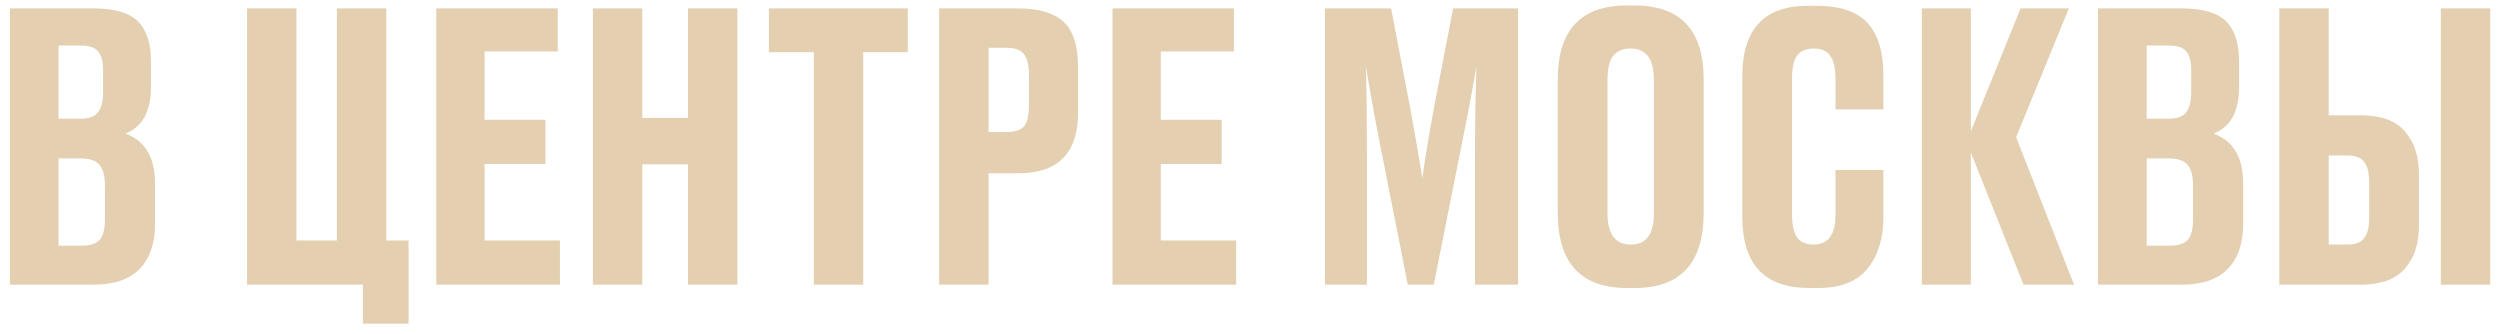 <?xml version="1.0" encoding="UTF-8"?> <svg xmlns="http://www.w3.org/2000/svg" width="202" height="27" viewBox="0 0 202 27" fill="none"> <path d="M0.799 23V0.68H7.579C9.259 0.68 10.449 1.03 11.149 1.73C11.849 2.41 12.199 3.51 12.199 5.03V7.01C12.199 9.01 11.509 10.27 10.129 10.79C11.729 11.37 12.529 12.72 12.529 14.84V18.11C12.529 19.67 12.109 20.88 11.269 21.74C10.449 22.58 9.219 23 7.579 23H0.799ZM6.499 3.68H4.729V9.59H6.529C7.189 9.59 7.649 9.42 7.909 9.08C8.189 8.74 8.329 8.2 8.329 7.46V5.69C8.329 4.95 8.189 4.43 7.909 4.13C7.649 3.83 7.179 3.68 6.499 3.68ZM6.529 12.8H4.729V19.85H6.589C7.289 19.85 7.779 19.69 8.059 19.37C8.339 19.05 8.479 18.49 8.479 17.69V14.99C8.479 14.21 8.329 13.65 8.029 13.31C7.729 12.97 7.229 12.8 6.529 12.8ZM29.32 26.15V23H19.96V0.68H23.95V19.43H27.22V0.68H31.21V19.43H33.01V26.15H29.32ZM35.252 0.68H45.062V4.16H39.153V9.68H44.072V13.25H39.153V19.43H45.242V23H35.252V0.68ZM47.909 23V0.68H51.899V9.53H55.589V0.68H59.579V23H55.589V13.28H51.899V23H47.909ZM65.76 23V4.22H62.13V0.68H73.35V4.22H69.749V23H65.76ZM82.277 14H79.877V23H75.887V0.68H82.277C83.937 0.68 85.157 1.04 85.937 1.76C86.717 2.48 87.107 3.71 87.107 5.45V9.11C87.107 12.37 85.497 14 82.277 14ZM79.877 3.86V10.67H81.287C82.007 10.67 82.497 10.51 82.757 10.19C83.017 9.87 83.147 9.24 83.147 8.3V6.2C83.147 5.3 83.007 4.69 82.727 4.37C82.467 4.03 81.987 3.86 81.287 3.86H79.877ZM89.891 0.68H99.701V4.16H93.791V9.68H98.711V13.25H93.791V19.43H99.881V23H89.891V0.68ZM118.009 12.17L115.849 23H113.749L111.649 12.38C111.289 10.64 110.859 8.3 110.359 5.36C110.419 7.02 110.449 9.6 110.449 13.1V23H107.059V0.68H112.399L113.929 8.63C114.409 11.27 114.739 13.2 114.919 14.42C115.159 12.72 115.479 10.79 115.879 8.63L117.409 0.68H122.659V23H119.179V13.1C119.179 10.16 119.219 7.58 119.299 5.36C118.979 7.24 118.549 9.51 118.009 12.17ZM137.656 6.41V17.21C137.656 21.25 135.796 23.27 132.076 23.27H131.476C127.736 23.27 125.866 21.25 125.866 17.21V6.44C125.866 2.44 127.726 0.44 131.446 0.44H132.046C135.786 0.44 137.656 2.43 137.656 6.41ZM133.636 17.24V6.47C133.636 4.77 133.006 3.92 131.746 3.92C131.126 3.92 130.656 4.12 130.336 4.52C130.036 4.9 129.886 5.55 129.886 6.47V17.24C129.886 18.92 130.516 19.76 131.776 19.76C133.016 19.76 133.636 18.92 133.636 17.24ZM146.538 19.76C147.718 19.76 148.308 18.96 148.308 17.36V13.73H152.178V17.57C152.178 19.27 151.748 20.65 150.888 21.71C150.048 22.75 148.718 23.27 146.898 23.27H146.178C142.578 23.27 140.778 21.36 140.778 17.54V6.17C140.778 2.37 142.538 0.47 146.058 0.47H146.778C148.698 0.47 150.078 0.94 150.918 1.88C151.758 2.8 152.178 4.22 152.178 6.14V8.84H148.308V6.32C148.308 5.5 148.168 4.9 147.888 4.52C147.628 4.12 147.178 3.92 146.538 3.92C145.918 3.92 145.468 4.12 145.188 4.52C144.928 4.9 144.798 5.5 144.798 6.32V17.33C144.798 18.15 144.928 18.76 145.188 19.16C145.468 19.56 145.918 19.76 146.538 19.76ZM163.502 23L159.242 12.32V23H155.282V0.68H159.242V10.61L163.262 0.68H167.162L162.902 11.09L167.582 23H163.502ZM169.52 23V0.68H176.3C177.98 0.68 179.17 1.03 179.87 1.73C180.57 2.41 180.92 3.51 180.92 5.03V7.01C180.92 9.01 180.23 10.27 178.85 10.79C180.45 11.37 181.25 12.72 181.25 14.84V18.11C181.25 19.67 180.83 20.88 179.99 21.74C179.17 22.58 177.94 23 176.3 23H169.52ZM175.22 3.68H173.45V9.59H175.25C175.91 9.59 176.37 9.42 176.63 9.08C176.91 8.74 177.05 8.2 177.05 7.46V5.69C177.05 4.95 176.91 4.43 176.63 4.13C176.37 3.83 175.9 3.68 175.22 3.68ZM175.25 12.8H173.45V19.85H175.31C176.01 19.85 176.5 19.69 176.78 19.37C177.06 19.05 177.2 18.49 177.2 17.69V14.99C177.2 14.21 177.05 13.65 176.75 13.31C176.45 12.97 175.95 12.8 175.25 12.8ZM188.159 0.68V9.32H190.769C192.389 9.32 193.569 9.75 194.309 10.61C195.069 11.47 195.449 12.62 195.449 14.06V18.26C195.449 19.7 195.069 20.85 194.309 21.71C193.549 22.57 192.369 23 190.769 23H184.169V0.68H188.159ZM188.159 19.76H189.719C190.319 19.76 190.749 19.59 191.009 19.25C191.289 18.91 191.429 18.37 191.429 17.63V14.78C191.429 14 191.299 13.44 191.039 13.1C190.779 12.74 190.319 12.56 189.659 12.56H188.159V19.76ZM201.209 0.68V23H197.219V0.68H201.209Z" fill="#E4CFB1"></path> </svg> 